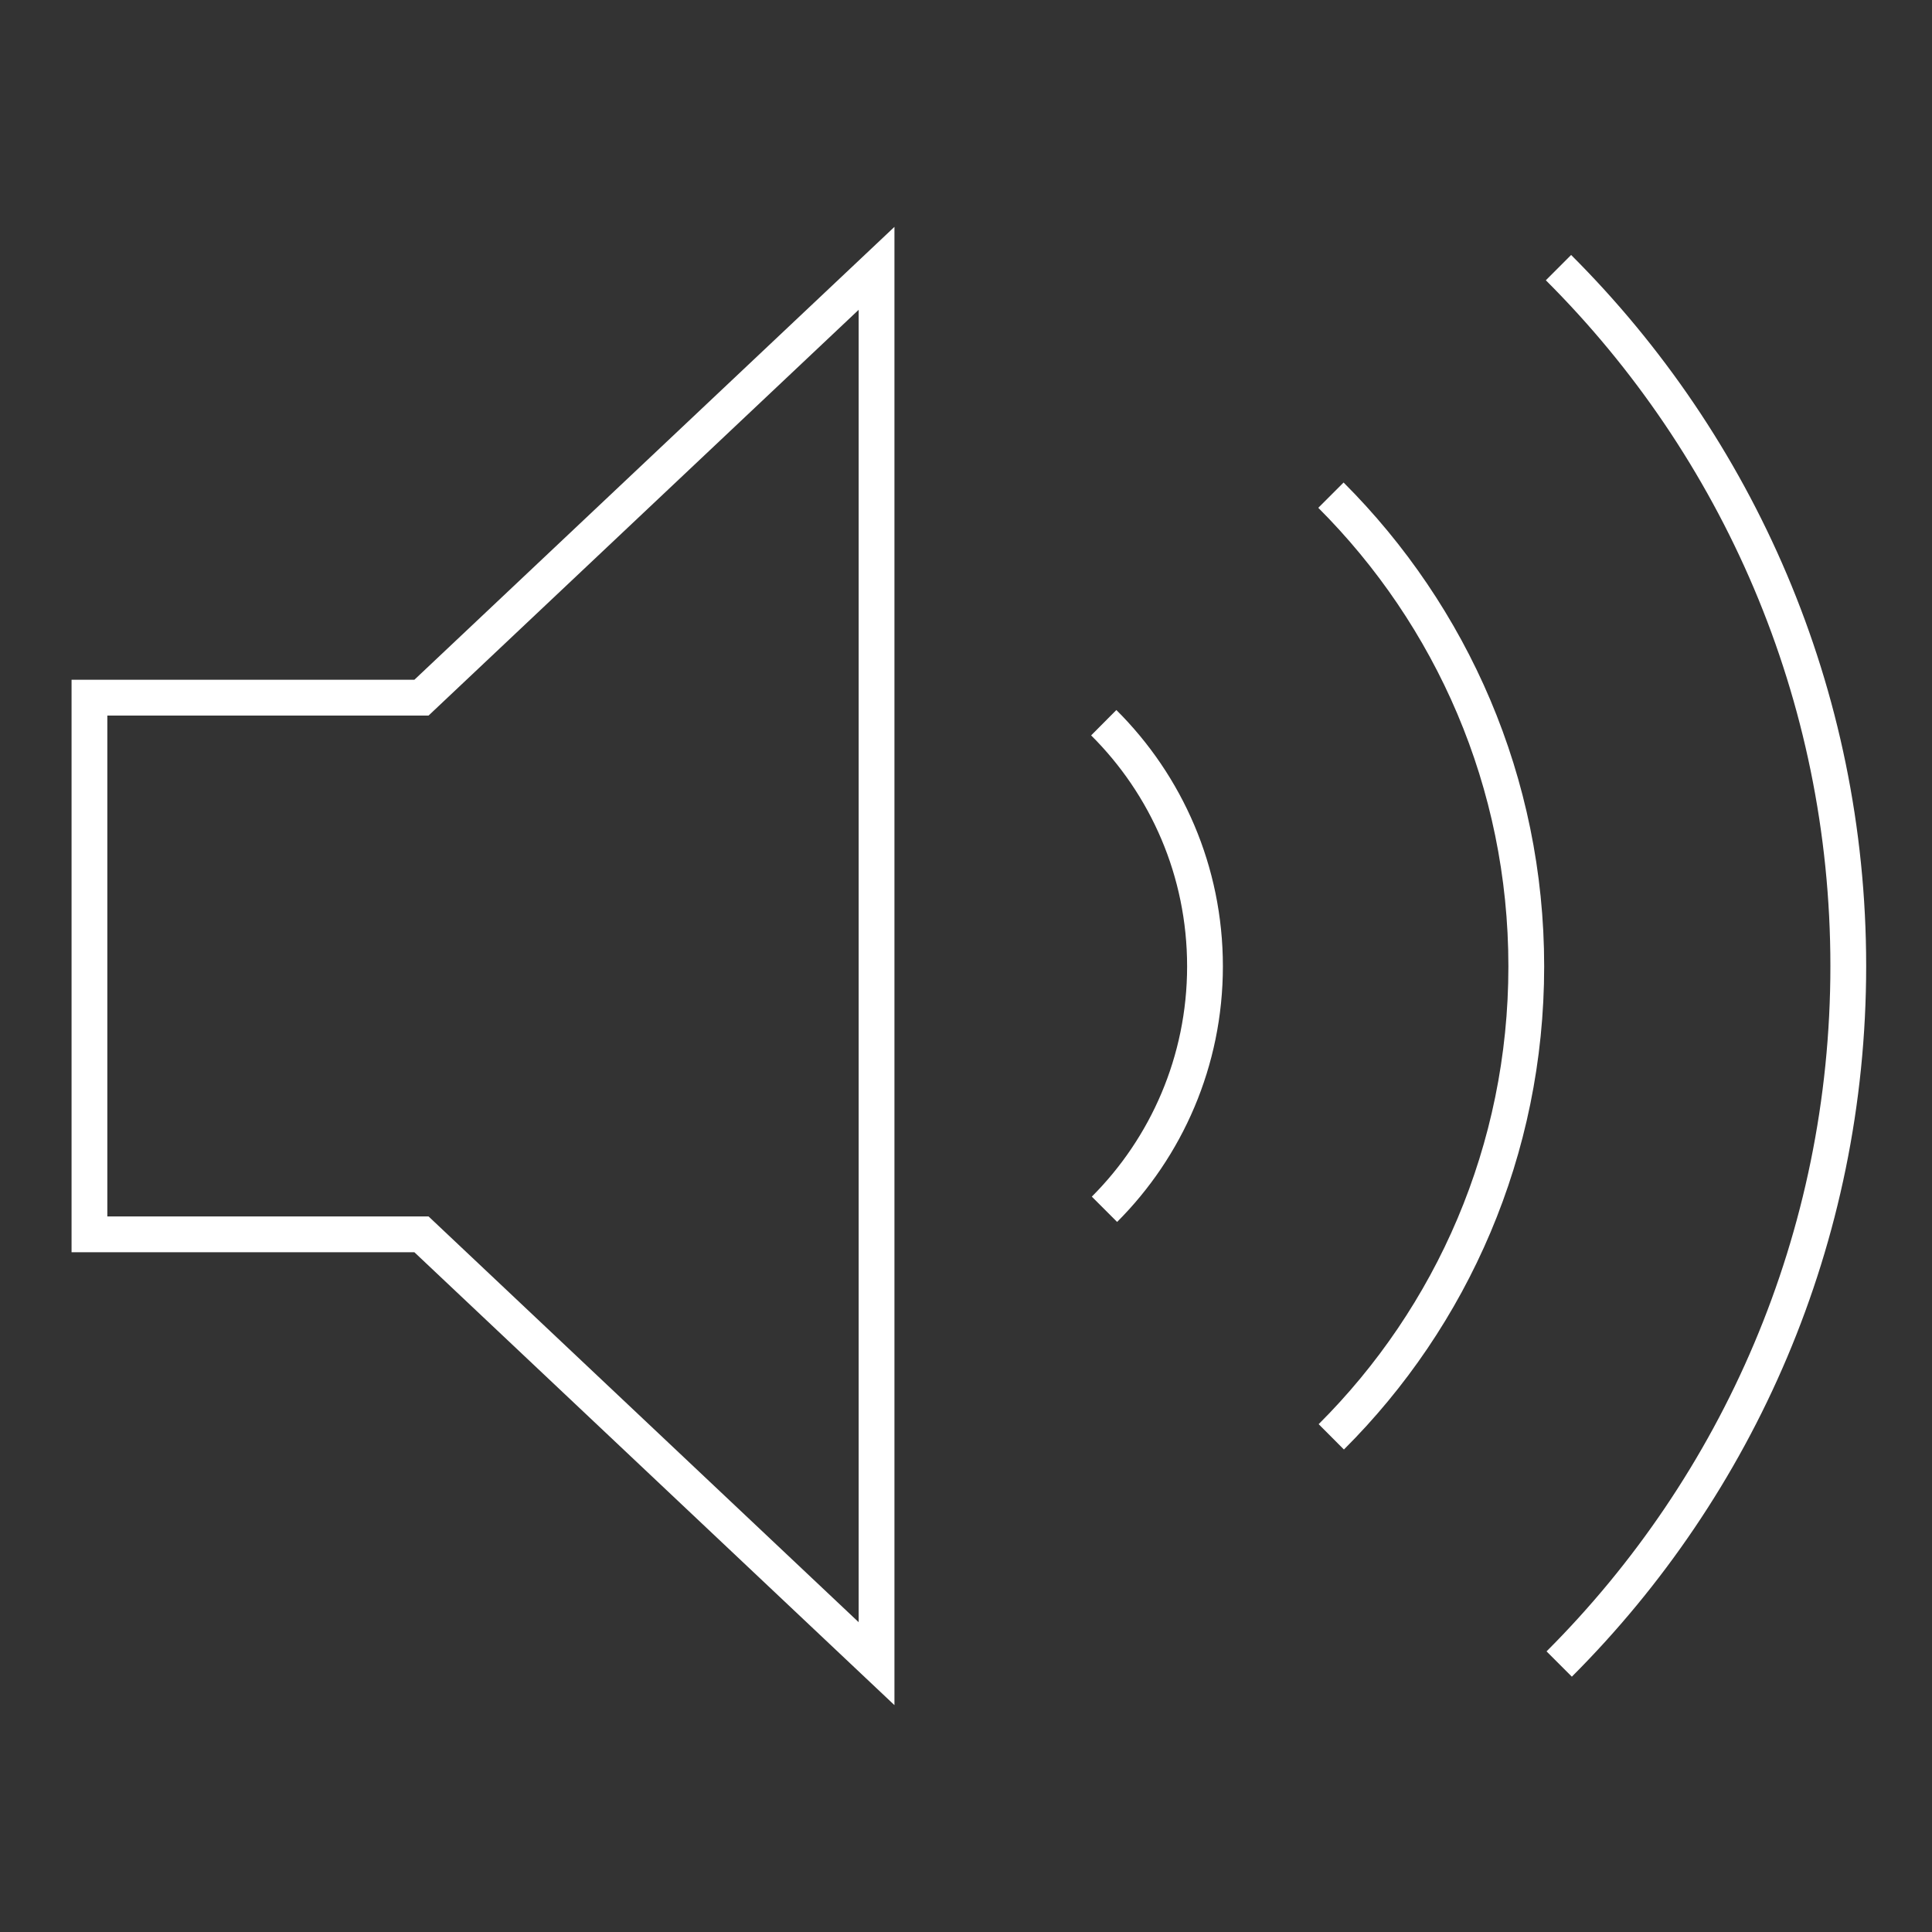 <?xml version="1.0" encoding="utf-8"?>
<!-- Generator: Adobe Illustrator 25.0.1, SVG Export Plug-In . SVG Version: 6.00 Build 0)  -->
<svg version="1.0" id="Ebene_1" xmlns="http://www.w3.org/2000/svg" xmlns:xlink="http://www.w3.org/1999/xlink" x="0px" y="0px"
	 viewBox="0 0 54 54" style="enable-background:new 0 0 54 54;" xml:space="preserve">
<rect x="0" y="0" width="54" height="54" fill="#333333" stroke="none"/>
<style type="text/css">
	.st0{fill:none;stroke:#FFFFFF;stroke-miterlimit:10;}
</style>
<g>
	<path vector-effect="non-scaling-stroke" class="st0" d="M43.56,7.48c5,4.99,8.1,11.9,8.1,19.52c0,7.62-3.09,14.52-8.08,19.51"/>
	<path vector-effect="non-scaling-stroke" class="st0" d="M37.2,13.84c3.37,3.37,5.46,8.02,5.46,13.17c0,5.14-2.08,9.79-5.45,13.15"/>
	<path vector-effect="non-scaling-stroke" class="st0" d="M30.85,20.2c1.75,1.74,2.83,4.15,2.83,6.81c0,2.65-1.08,5.06-2.81,6.79"/>
</g>
<polygon vector-effect="non-scaling-stroke" class="st0" points="11.78,34.5 24.5,46.5 24.5,7.5 11.78,19.5 2.5,19.5 2.5,34.5 "/>
</svg>

